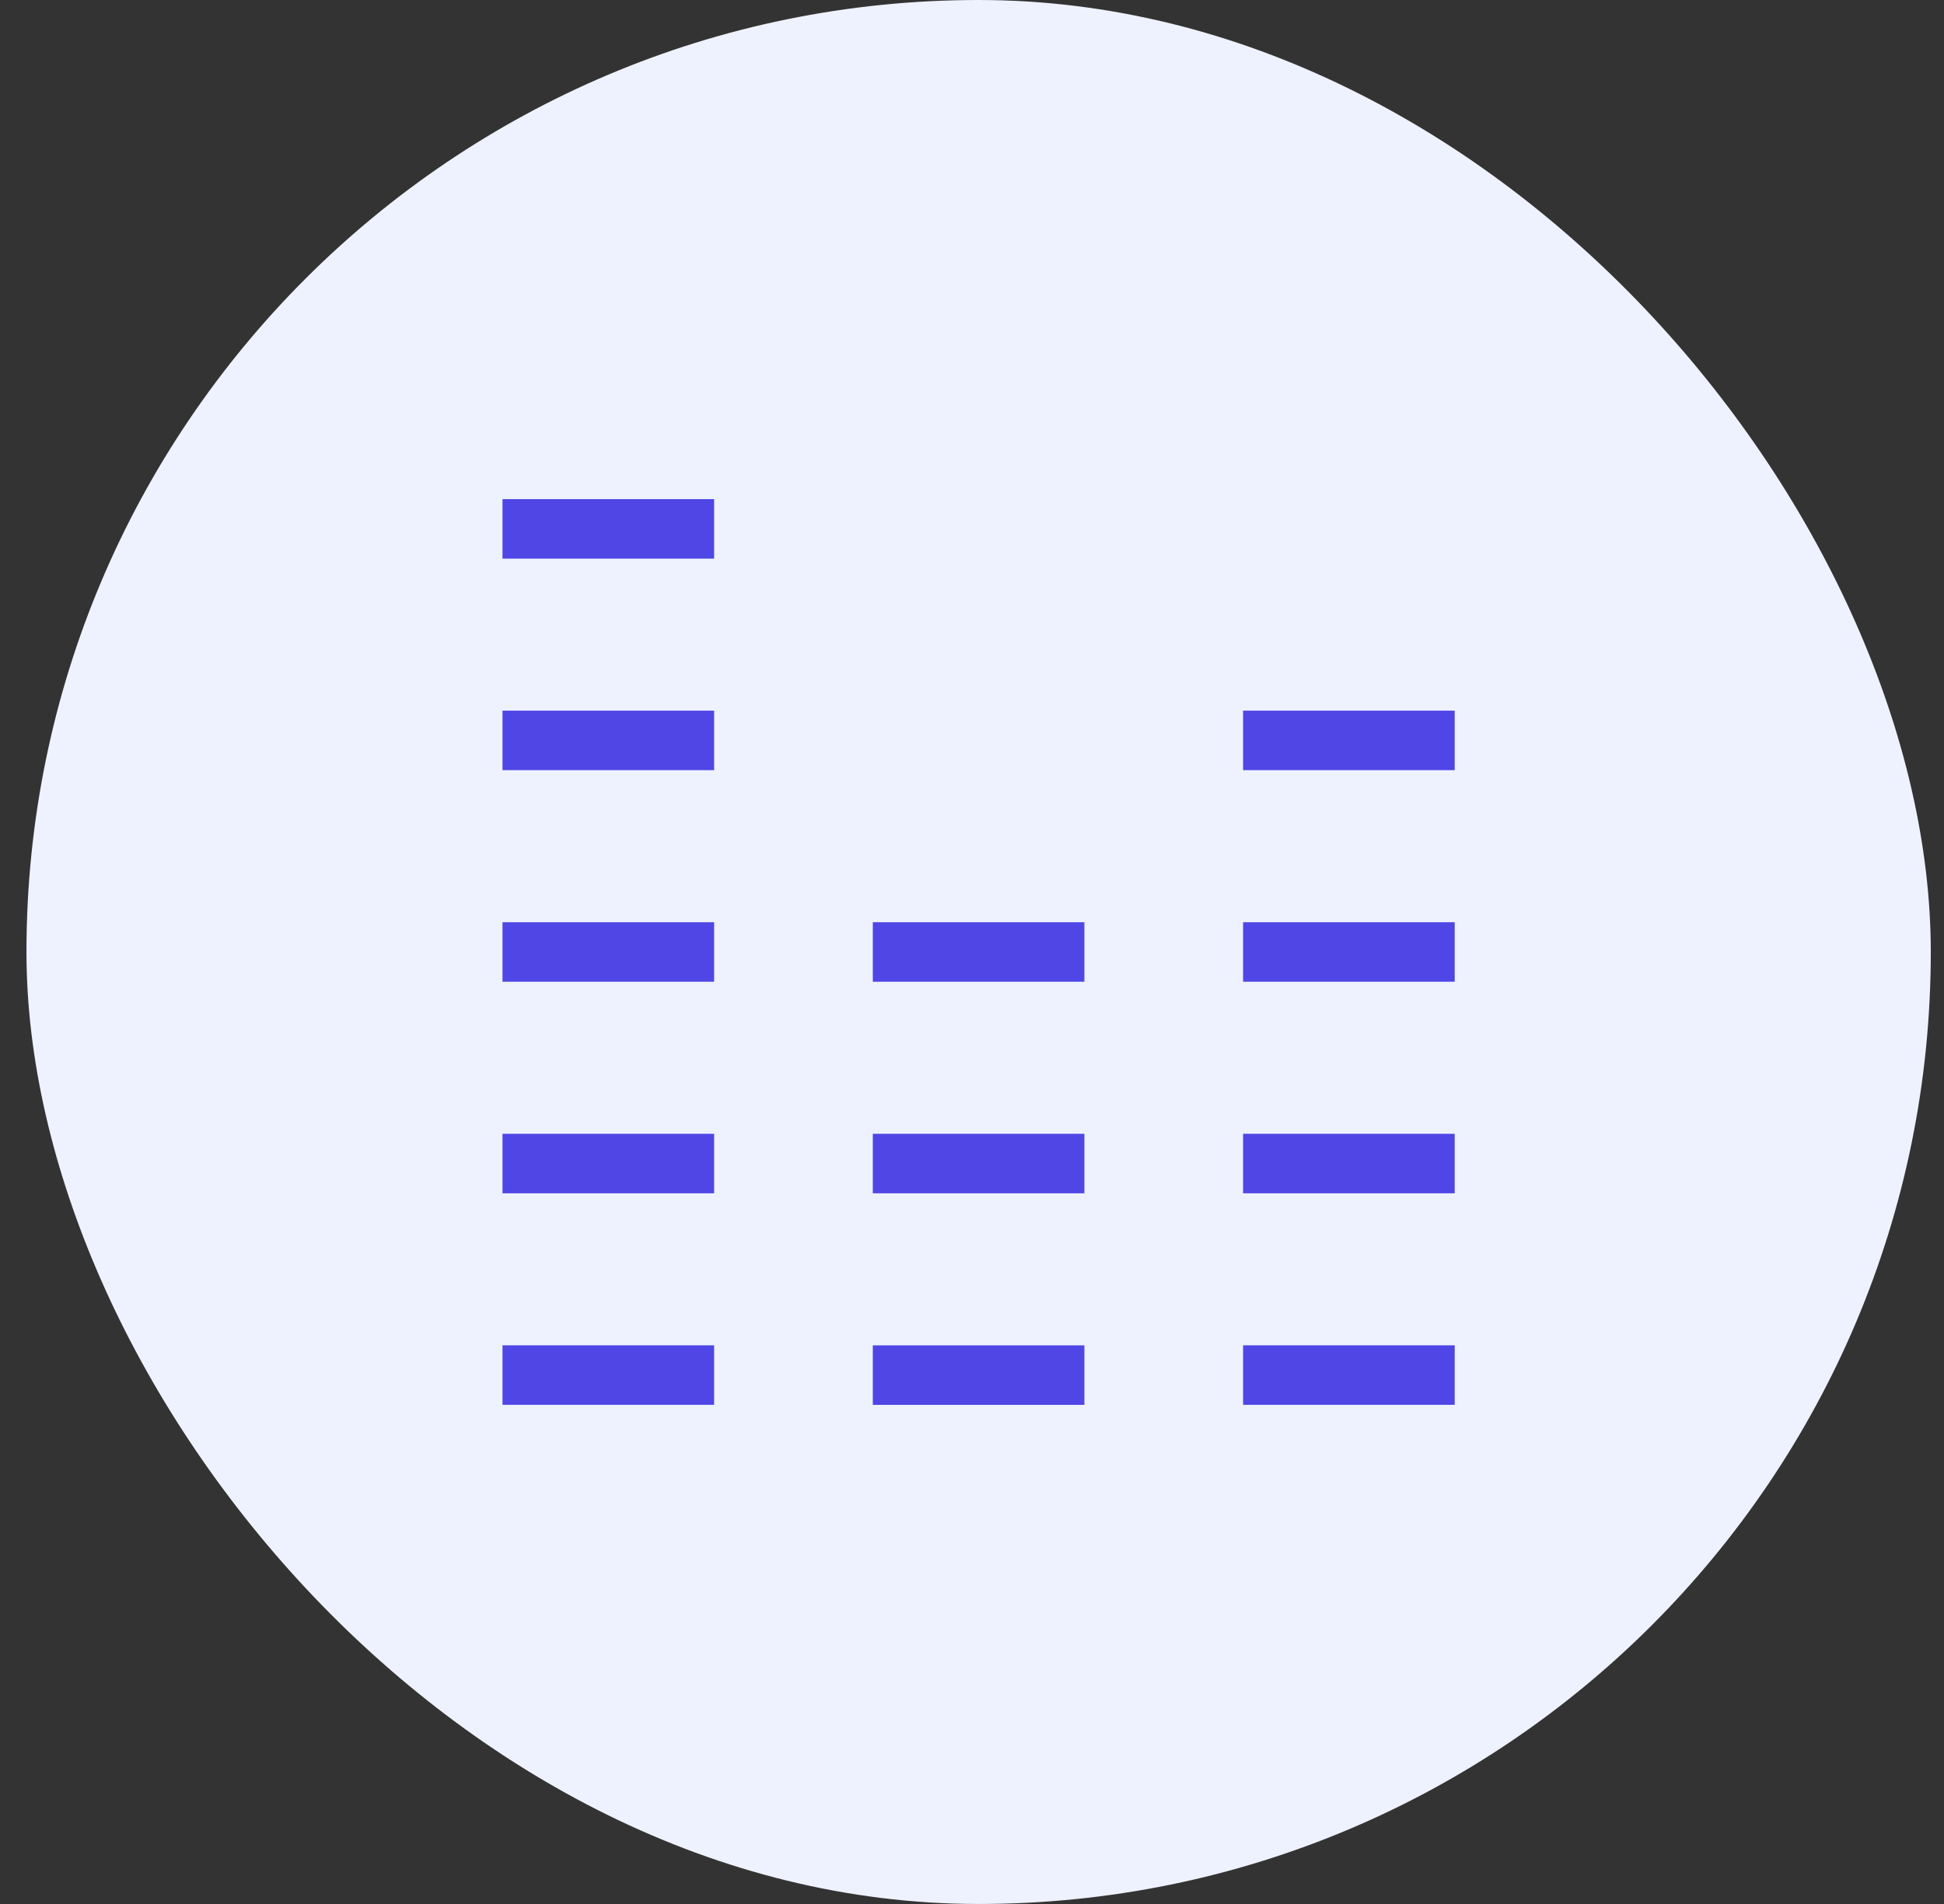 <svg width="49" height="48" viewBox="0 0 49 48" fill="none" xmlns="http://www.w3.org/2000/svg">
<rect x="0" y="0" width="49" height="48" fill="#333333" stroke="none"/>
<rect x="0.667" width="48" height="48" rx="24" fill="#EEF2FF"/>
<path d="M22 34.667H27.333M22 29.333H27.333M22 24H27.333" stroke="#4F46E5" stroke-width="1.5" stroke-linejoin="round"/>
<path d="M31.333 34.666H36.667M31.333 29.333H36.667M31.333 23.999H36.667M31.333 18.666H36.667" stroke="#4F46E5" stroke-width="1.5" stroke-linejoin="round"/>
<path d="M12.666 34.666H18M12.666 29.333H18M12.666 24H18M12.666 18.666H18M12.666 13.333H18" stroke="#4F46E5" stroke-width="1.5" stroke-linejoin="round"/>
</svg>
